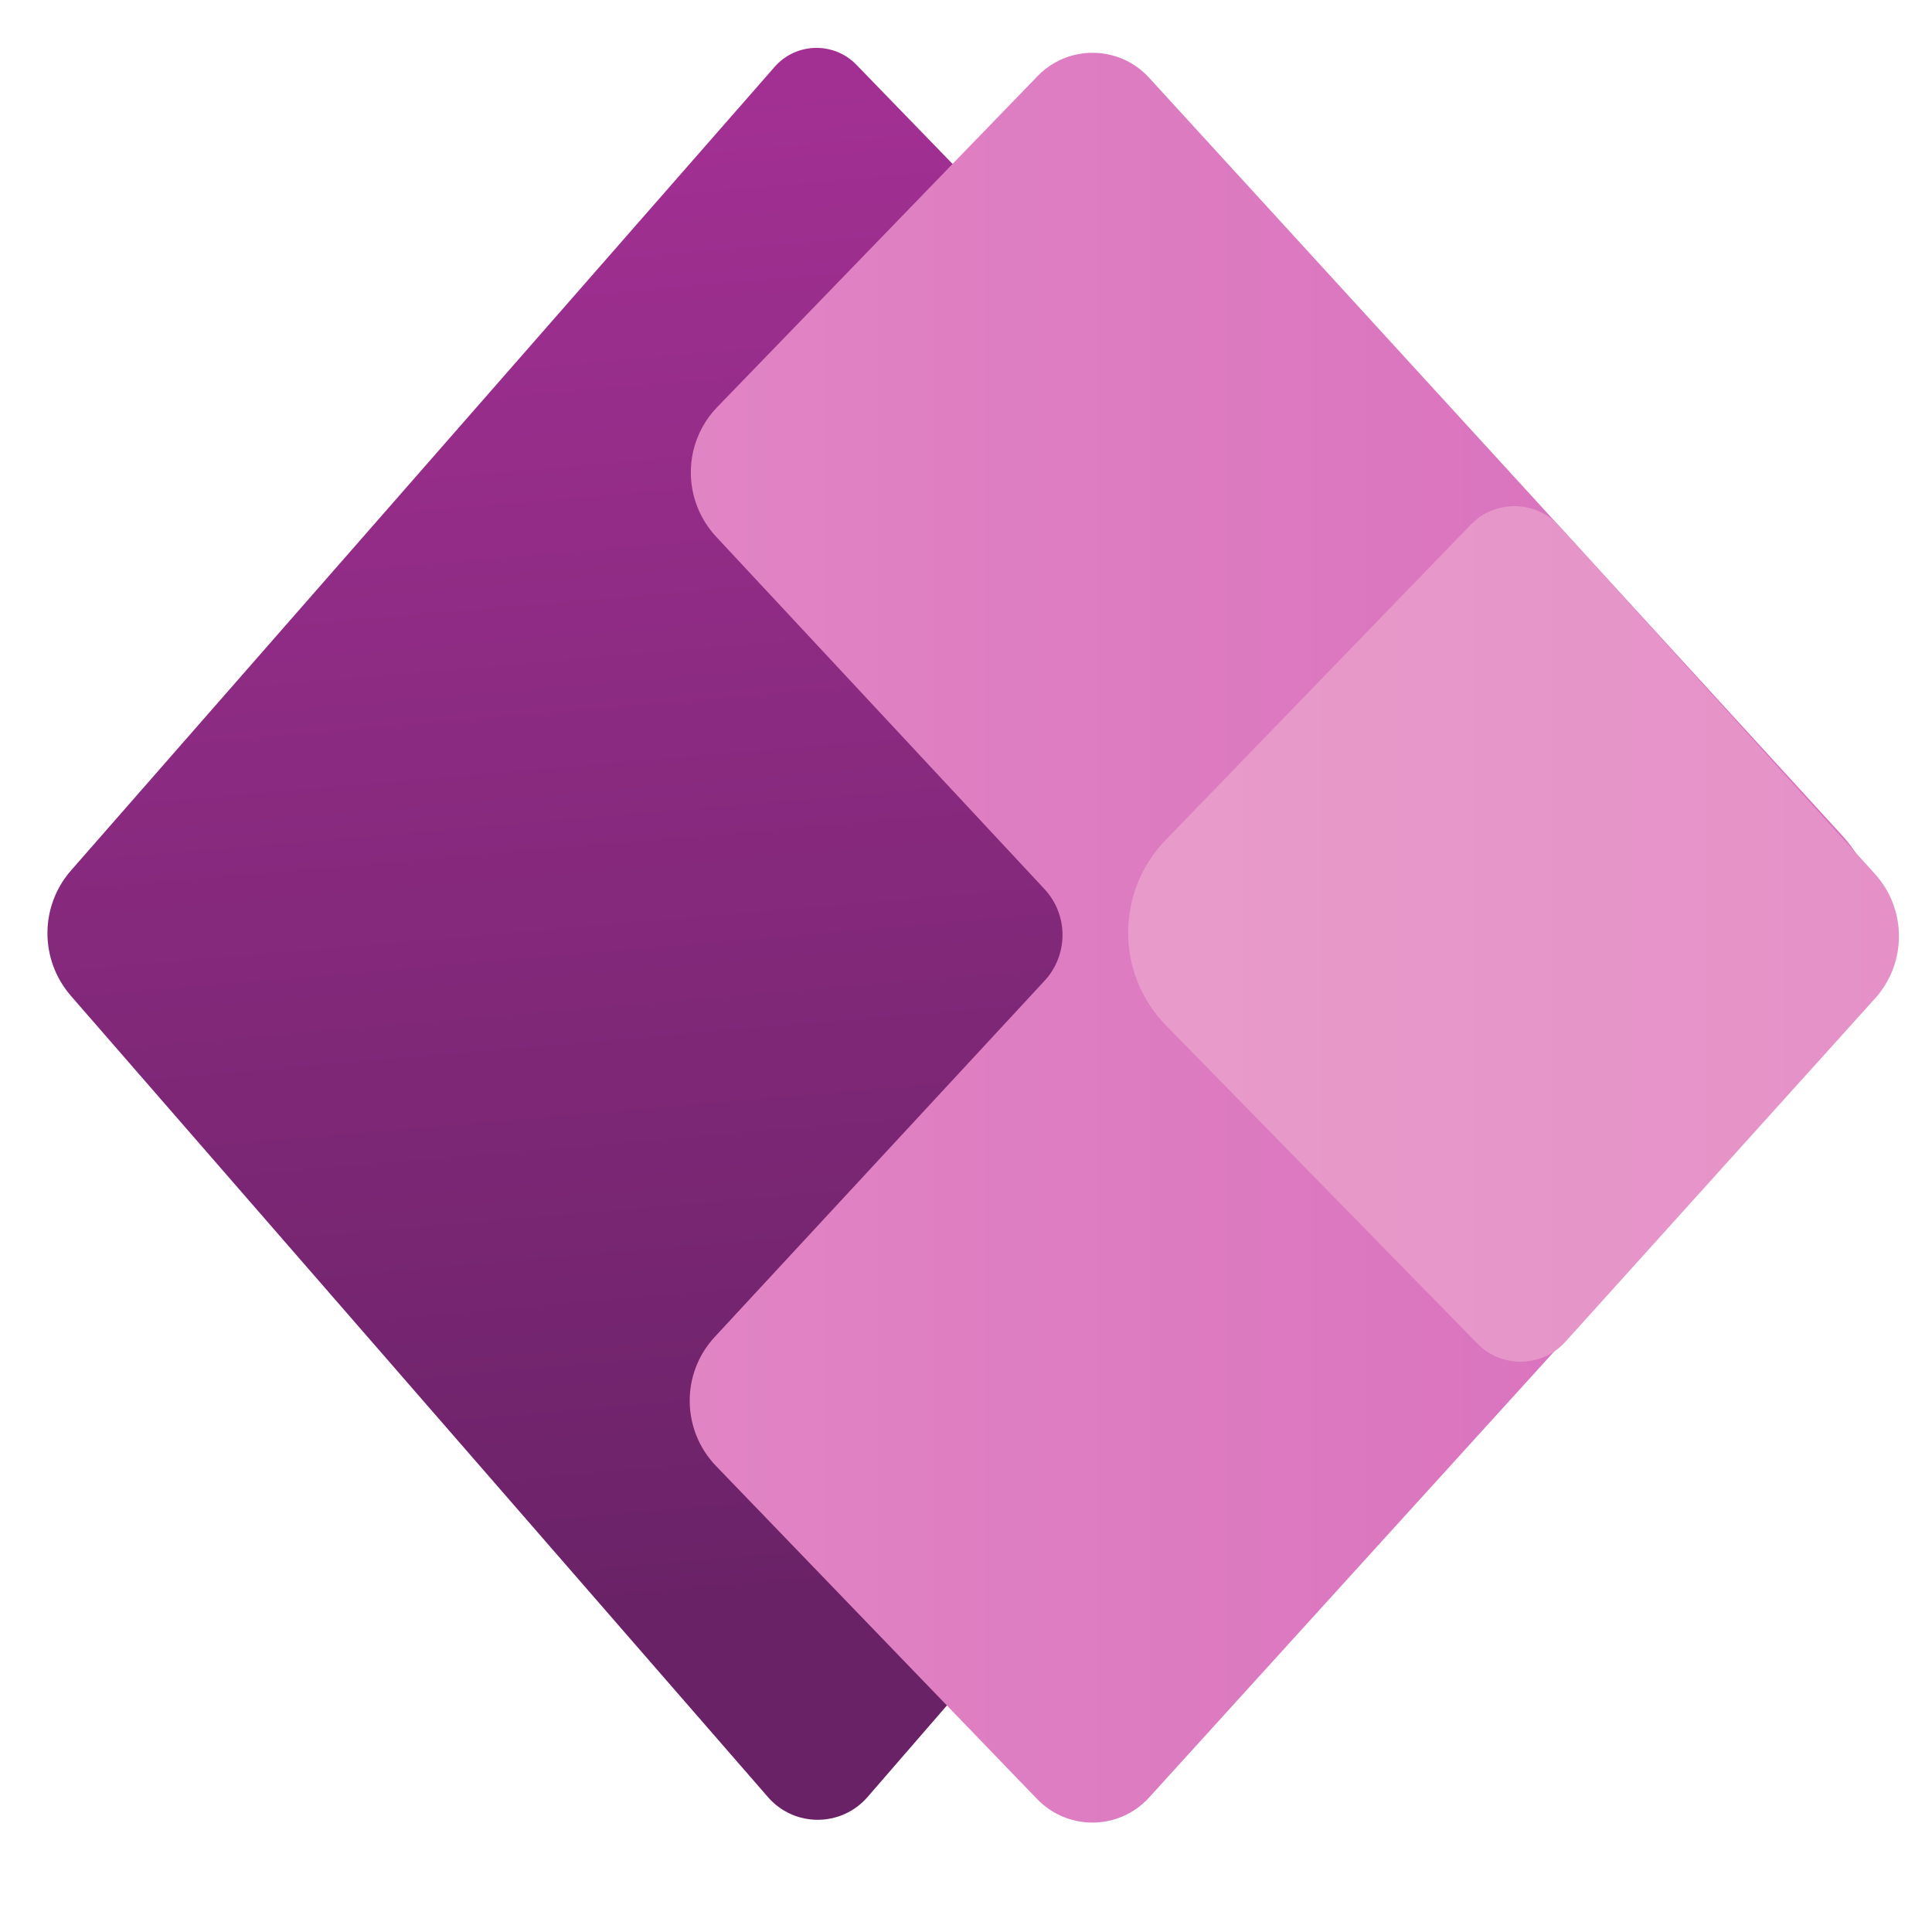 <svg width="16" height="16" viewBox="0 0 16 16" fill="none" xmlns="http://www.w3.org/2000/svg">
<path d="M8.472 1.959L7.093 0.537C6.906 0.343 6.592 0.351 6.415 0.554L0.588 7.209C0.328 7.506 0.328 7.949 0.587 8.247L6.361 14.884C6.578 15.133 6.965 15.133 7.183 14.884L8.907 12.895L9.097 2.653L8.472 1.959Z" fill="url(#paint0_linear_41_19191)"/>
<path d="M15.255 6.918L9.512 0.639C9.264 0.373 8.844 0.37 8.592 0.631L5.94 3.371C5.652 3.669 5.648 4.14 5.93 4.444L8.649 7.362C8.849 7.576 8.849 7.907 8.651 8.122L5.919 11.072C5.638 11.375 5.644 11.844 5.93 12.141L8.59 14.9C8.844 15.162 9.265 15.158 9.513 14.89L15.258 8.564C15.683 8.099 15.681 7.385 15.255 6.918Z" fill="url(#paint1_linear_41_19191)"/>
<path d="M15.529 8.268L12.965 11.111C12.771 11.326 12.435 11.333 12.234 11.126L9.657 8.493C9.24 8.067 9.238 7.386 9.653 6.957L12.18 4.345C12.382 4.136 12.719 4.142 12.913 4.356L15.529 7.239C15.792 7.531 15.792 7.976 15.529 8.268Z" fill="url(#paint2_linear_41_19191)"/>
<defs>
<linearGradient id="paint0_linear_41_19191" x1="4.382" y1="0.942" x2="5.451" y2="13.5" gradientUnits="userSpaceOnUse">
<stop stop-color="#A23093"/>
<stop offset="1" stop-color="#692266"/>
</linearGradient>
<linearGradient id="paint1_linear_41_19191" x1="5.712" y1="7.766" x2="15.575" y2="7.766" gradientUnits="userSpaceOnUse">
<stop stop-color="#E184C4"/>
<stop offset="1" stop-color="#D76EBC"/>
</linearGradient>
<linearGradient id="paint2_linear_41_19191" x1="9.343" y1="7.734" x2="15.726" y2="7.734" gradientUnits="userSpaceOnUse">
<stop stop-color="#E89BCA"/>
<stop offset="1" stop-color="#E591C8"/>
</linearGradient>
</defs>
</svg>
